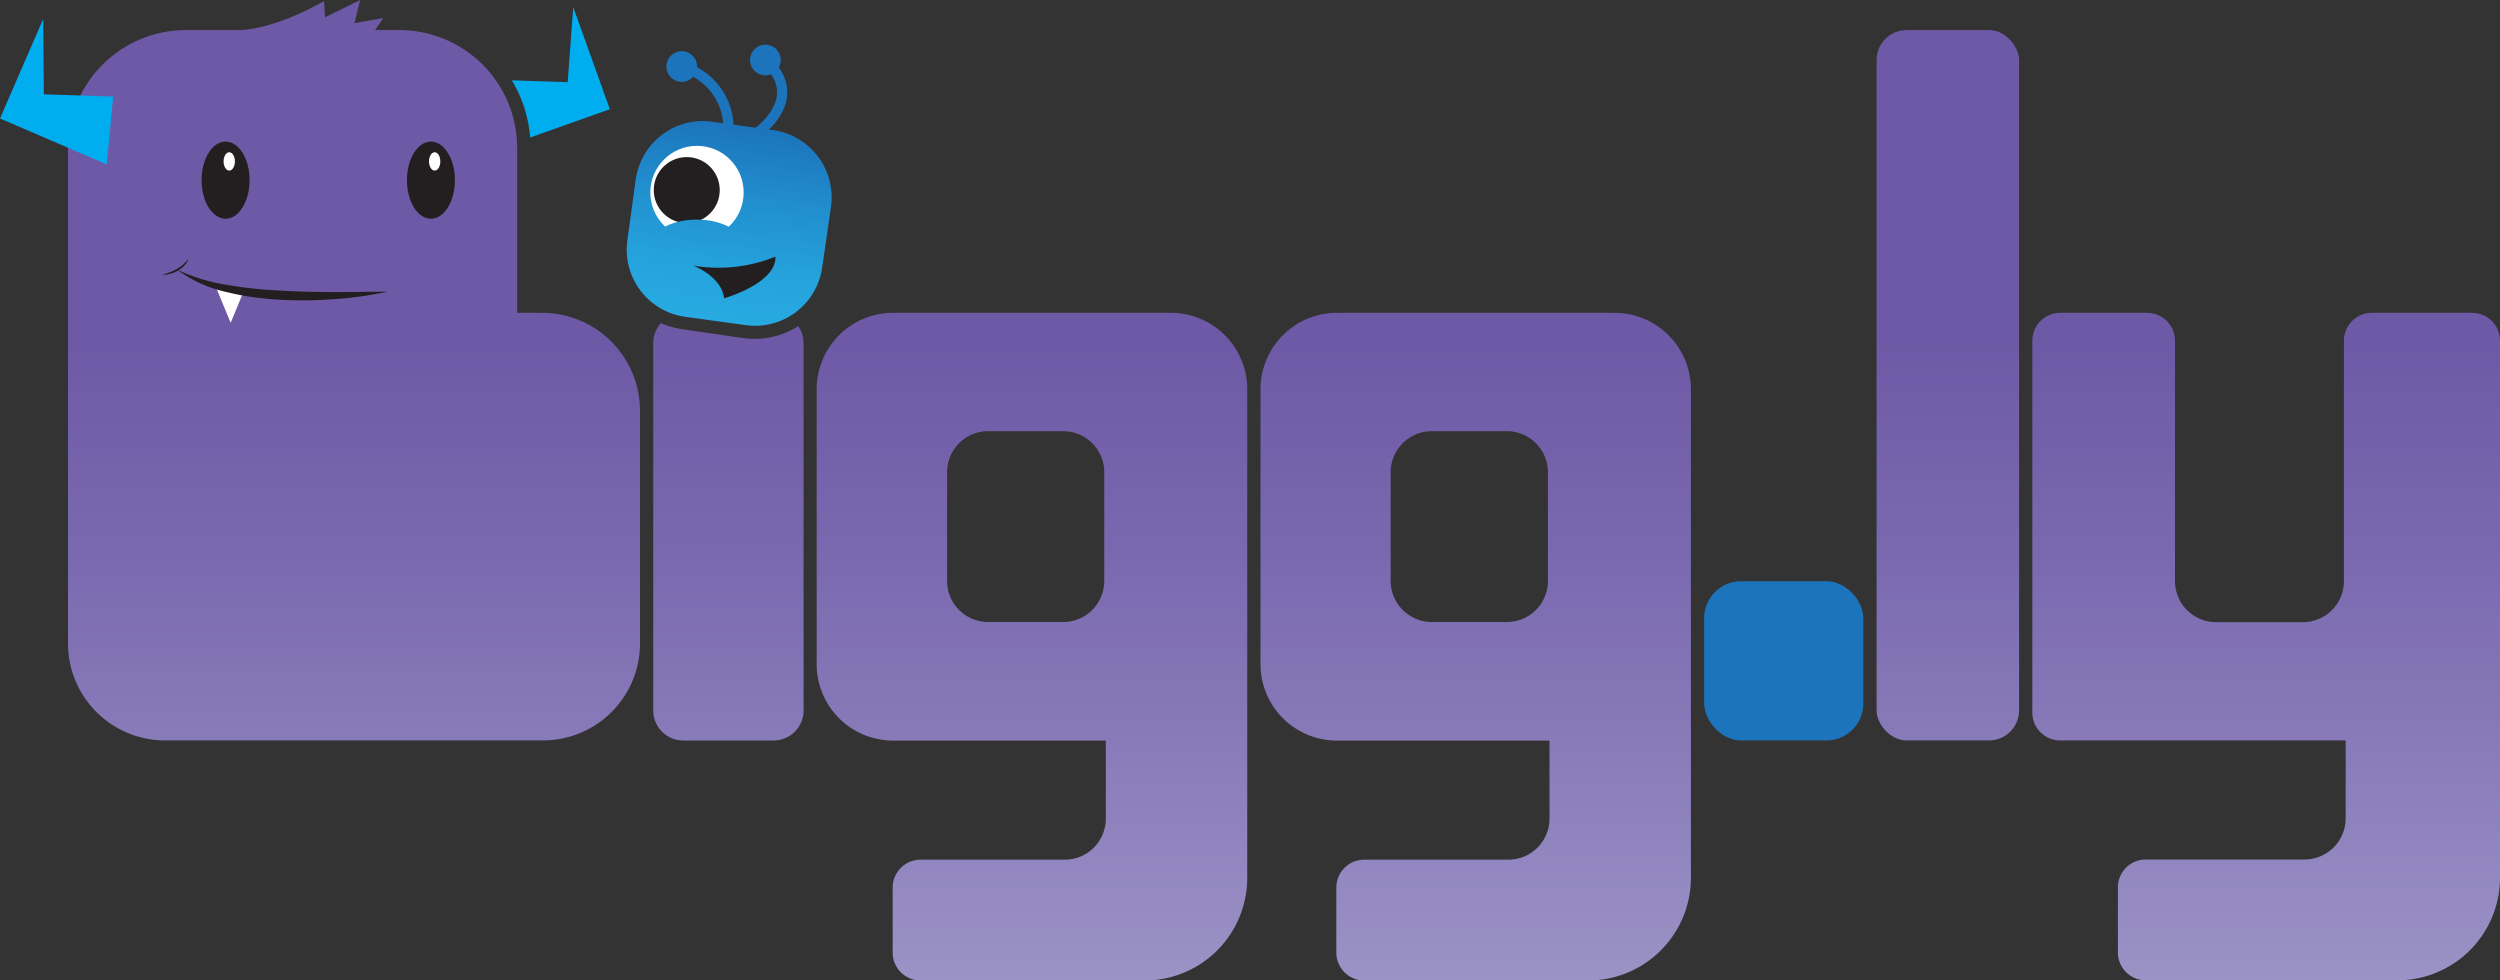 <svg xmlns="http://www.w3.org/2000/svg" xmlns:xlink="http://www.w3.org/1999/xlink" viewBox="0 0 300 117.64"><rect x="0" y="0" width="300" height="117.64" fill="#333333" stroke="none"/><defs><style>.cls-1{fill:url(#linear-gradient);}.cls-2{fill:url(#linear-gradient-2);}.cls-3{fill:#1c75bc;}.cls-4{fill:url(#linear-gradient-3);}.cls-5{fill:url(#linear-gradient-4);}.cls-6{fill:url(#linear-gradient-5);}.cls-7{fill:url(#linear-gradient-6);}.cls-8{fill:none;stroke:#1c75bc;stroke-linecap:round;stroke-linejoin:round;stroke-width:1.22px;}.cls-9{fill:#fff;}.cls-10{fill:#231f20;}.cls-11{fill:url(#linear-gradient-7);}.cls-12{fill:url(#linear-gradient-8);}.cls-13{fill:#00aeef;}</style><linearGradient id="linear-gradient" x1="271.94" y1="123.22" x2="271.94" y2="41.46" gradientUnits="userSpaceOnUse"><stop offset="0" stop-color="#9f97c9"/><stop offset="0.01" stop-color="#9e96c8"/><stop offset="0.67" stop-color="#7b6ab0"/><stop offset="1" stop-color="#6e59a6"/></linearGradient><linearGradient id="linear-gradient-2" x1="233.74" y1="122.7" x2="233.74" y2="40.84" xlink:href="#linear-gradient"/><linearGradient id="linear-gradient-3" x1="123.85" y1="123.22" x2="123.85" y2="41.46" xlink:href="#linear-gradient"/><linearGradient id="linear-gradient-4" x1="177.08" y1="123.22" x2="177.08" y2="41.46" xlink:href="#linear-gradient"/><linearGradient id="linear-gradient-5" x1="87.41" y1="121.49" x2="87.41" y2="42.54" xlink:href="#linear-gradient"/><linearGradient id="linear-gradient-6" x1="85.75" y1="38.48" x2="89.04" y2="15.26" gradientUnits="userSpaceOnUse"><stop offset="0" stop-color="#27aae1"/><stop offset="0.26" stop-color="#25a3dc"/><stop offset="0.64" stop-color="#218ece"/><stop offset="1" stop-color="#1c75bc"/></linearGradient><linearGradient id="linear-gradient-7" x1="82.32" y1="38.79" x2="85.82" y2="14.01" xlink:href="#linear-gradient-6"/><linearGradient id="linear-gradient-8" x1="42.48" y1="122.17" x2="42.48" y2="41.58" xlink:href="#linear-gradient"/></defs><g id="Logo"><path class="cls-1" d="M257.49,117.64h30.2A12.32,12.32,0,0,0,300,105.33V40.89a3.35,3.35,0,0,0-3.34-3.35H284.61a3.35,3.35,0,0,0-3.34,3.35V69.73a4.93,4.93,0,0,1-4.93,4.93H265.92A4.93,4.93,0,0,1,261,69.73V40.89a3.35,3.35,0,0,0-3.35-3.35H247.23a3.35,3.35,0,0,0-3.35,3.35V85.51a3.34,3.34,0,0,0,3.35,3.34h34.25v9.36a4.94,4.94,0,0,1-4.94,4.93H257.49a3.34,3.34,0,0,0-3.34,3.35v7.81A3.34,3.34,0,0,0,257.49,117.64Z"/><rect class="cls-2" x="225.19" y="3.61" width="17.1" height="85.24" rx="3.6"/><rect class="cls-3" x="204.5" y="69.75" width="19.1" height="19.1" rx="4.42"/><path class="cls-4" d="M149.67,46.71a9.17,9.17,0,0,0-9.16-9.17H107.18A9.17,9.17,0,0,0,98,46.71v33a9.17,9.17,0,0,0,9.16,9.16H132.7v9.36a4.93,4.93,0,0,1-4.93,4.93H110.46a3.35,3.35,0,0,0-3.34,3.35v7.81a3.35,3.35,0,0,0,3.34,3.34h26.9a12.32,12.32,0,0,0,12.31-12.31Zm-17.16,23a4.93,4.93,0,0,1-4.93,4.93h-9a4.93,4.93,0,0,1-4.93-4.93V56.67a4.93,4.93,0,0,1,4.93-4.93h9a4.93,4.93,0,0,1,4.93,4.93Z"/><path class="cls-5" d="M202.91,46.71a9.17,9.17,0,0,0-9.16-9.17H160.42a9.17,9.17,0,0,0-9.16,9.17v33a9.17,9.17,0,0,0,9.16,9.16h25.52v9.36a4.93,4.93,0,0,1-4.93,4.93H163.7a3.35,3.35,0,0,0-3.34,3.35v7.81a3.35,3.35,0,0,0,3.34,3.34h26.9a12.33,12.33,0,0,0,12.31-12.31Zm-17.16,23a4.93,4.93,0,0,1-4.93,4.93h-9a4.94,4.94,0,0,1-4.94-4.93V56.67a4.94,4.94,0,0,1,4.94-4.93h9a4.93,4.93,0,0,1,4.93,4.93Z"/><path class="cls-6" d="M90.53,40.66a9.78,9.78,0,0,1-1.42-.1L81.85,39.5a9.9,9.9,0,0,1-2.54-.73,3.52,3.52,0,0,0-.92,2.37V85.26a3.6,3.6,0,0,0,3.6,3.6H92.83a3.6,3.6,0,0,0,3.6-3.6V41.14a3.58,3.58,0,0,0-.64-2A9.66,9.66,0,0,1,90.53,40.66Z"/><g id="i"><path class="cls-7" d="M92.74,15.61l-7.26-1a8,8,0,0,0-1.19-.09,8.15,8.15,0,0,0-8,7l-1,7.26a8.14,8.14,0,0,0,6.88,9.23l7.26,1a8.14,8.14,0,0,0,9.23-6.88l1.05-7.26A8.15,8.15,0,0,0,92.74,15.61Z"/><path class="cls-8" d="M87.41,15a7.64,7.64,0,0,0-5.59-7"/><path class="cls-3" d="M82.36,6.23a1.84,1.84,0,1,0,1.21,2.29A1.84,1.84,0,0,0,82.36,6.23Z"/><path class="cls-8" d="M91.25,15.62s5.45-4,.6-8.41"/><path class="cls-3" d="M93.08,5.84a1.84,1.84,0,1,0,.13,2.6A1.83,1.83,0,0,0,93.08,5.84Z"/><circle class="cls-9" cx="83.64" cy="23.1" r="5.6"/><circle class="cls-10" cx="82.41" cy="22.81" r="3.96"/><path class="cls-10" d="M83.17,31.87a18.25,18.25,0,0,0,9.88-1.07c.12,3.22-6.16,5-6.16,5C86.6,33.15,83.17,31.87,83.17,31.87Z"/><path class="cls-11" d="M78,29.53c0-1.75,2.51-3.18,5.61-3.18s5.6,1.43,5.6,3.18"/></g><g id="B"><path class="cls-12" d="M39,2.08,38.88.14c-2,1.11-6.08,3.19-9.91,3.47H22.3A14.16,14.16,0,0,0,8.16,17.75V77.22A11.64,11.64,0,0,0,19.8,88.85H65.16A11.64,11.64,0,0,0,76.8,77.22V49.28A11.76,11.76,0,0,0,65.06,37.54h-3V17.75A14.15,14.15,0,0,0,48,3.61H45l1-1.45-3.47.62L43.22,0Z"/><path class="cls-13" d="M63.62,16.5l9.56-3.39L68.79.86l-.67,9-6.7-.22A15.68,15.68,0,0,1,63.62,16.5Z"/><ellipse class="cls-10" cx="27.07" cy="21.62" rx="2.88" ry="4.63"/><ellipse class="cls-9" cx="27.51" cy="19.37" rx="0.68" ry="1.1"/><ellipse class="cls-10" cx="51.71" cy="21.62" rx="2.88" ry="4.63"/><ellipse class="cls-9" cx="52.16" cy="19.37" rx="0.68" ry="1.1"/><polyline class="cls-9" points="25.87 34.36 27.68 38.74 29.16 35.15"/><path class="cls-10" d="M46.5,35a44.61,44.61,0,0,1-6.4.9,50.18,50.18,0,0,1-6.49.07c-1.08-.05-2.16-.18-3.24-.3a31.74,31.74,0,0,1-3.2-.63,15.5,15.5,0,0,1-5.9-2.67,21.87,21.87,0,0,0,6.08,1.83,49.42,49.42,0,0,0,6.32.67c2.13.13,4.26.17,6.4.18S44.35,35,46.5,35Z"/><path class="cls-10" d="M19.44,33c.32-.09.62-.21.92-.32a6.72,6.72,0,0,0,.86-.4A4.09,4.09,0,0,0,22.63,31a2.19,2.19,0,0,1-.49.86,3.19,3.19,0,0,1-.79.62A4,4,0,0,1,19.44,33Z"/><polygon class="cls-13" points="12.81 19.73 0 14.22 5.18 2.28 5.26 11.32 13.58 11.59 12.81 19.73"/></g></g></svg>
